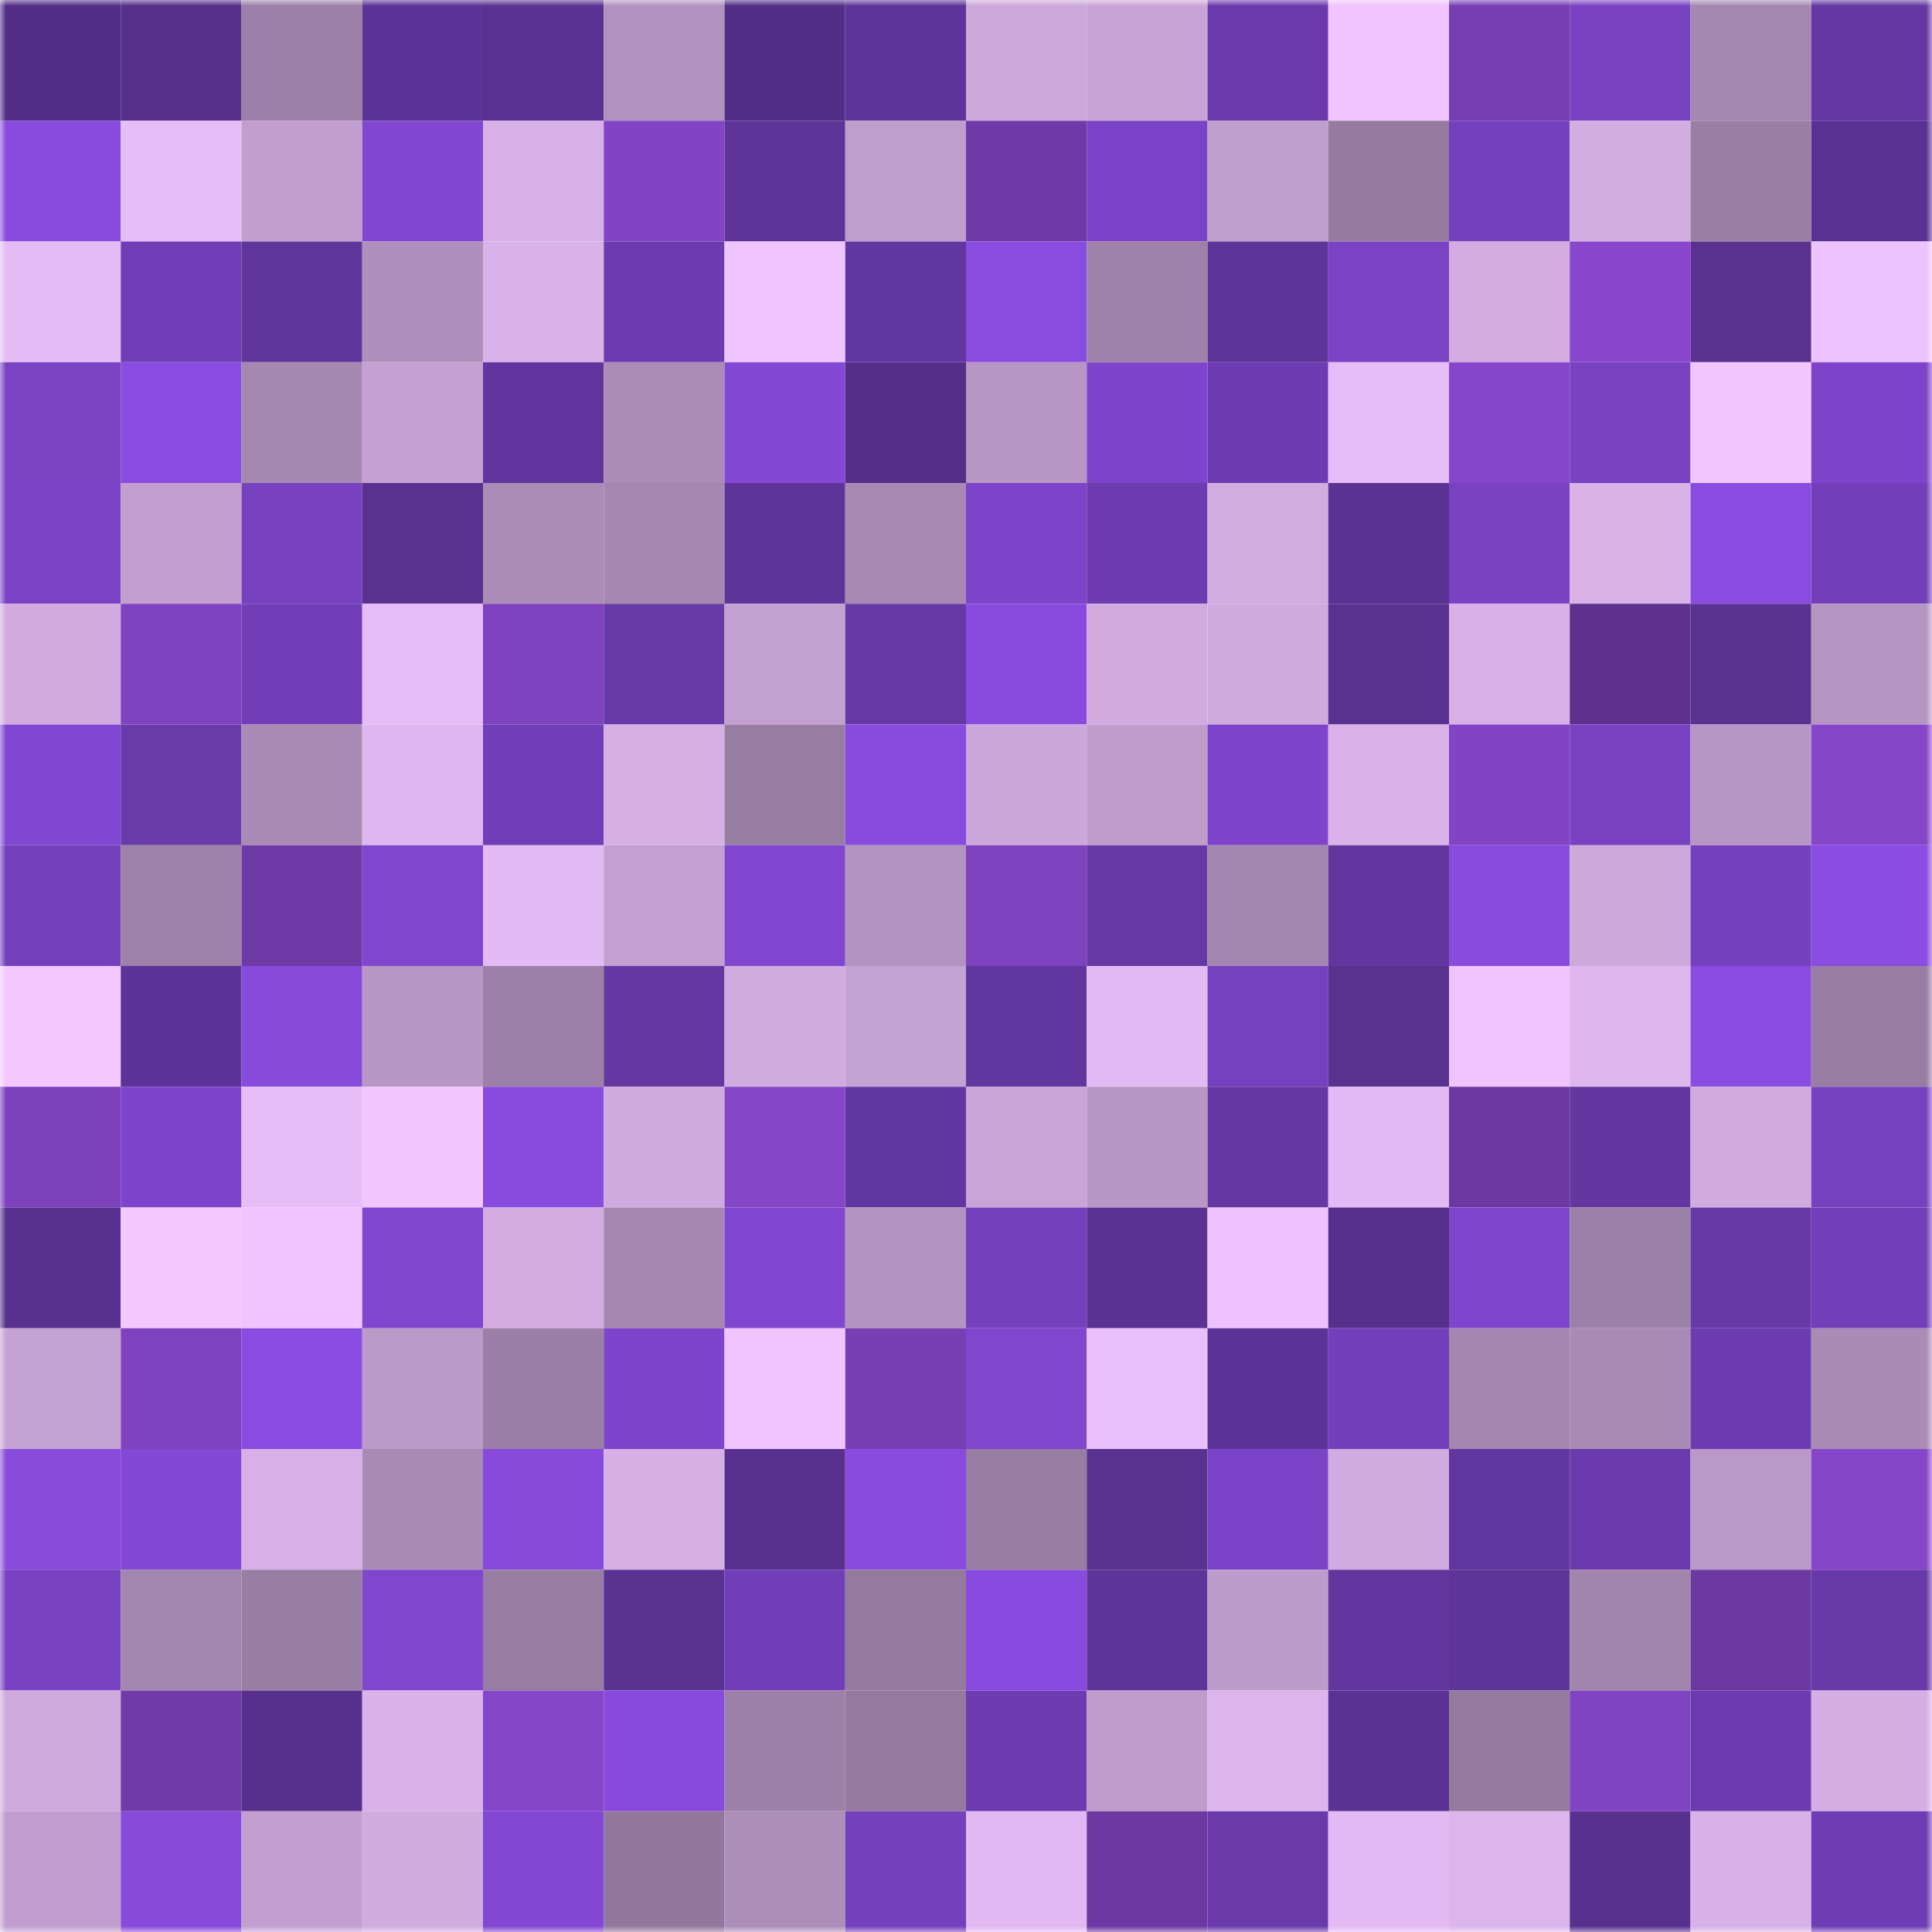<svg viewBox="0 0 160 160" fill="none" role="img" xmlns="http://www.w3.org/2000/svg" width="240" height="240" name="farcaster%2Cssick.eth"><mask id="2025857267" mask-type="alpha" maskUnits="userSpaceOnUse" x="0" y="0" width="160" height="160"><rect width="160" height="160" fill="#FFFFFF"></rect></mask><g mask="url(#2025857267)"><rect x="0" y="0" width="10" height="10" fill="#532e87"></rect><rect x="10" y="0" width="10" height="10" fill="#562f8b"></rect><rect x="20" y="0" width="10" height="10" fill="#9c80a7"></rect><rect x="30" y="0" width="10" height="10" fill="#5c3396"></rect><rect x="40" y="0" width="10" height="10" fill="#5a3192"></rect><rect x="50" y="0" width="10" height="10" fill="#b191be"></rect><rect x="60" y="0" width="10" height="10" fill="#532e87"></rect><rect x="70" y="0" width="10" height="10" fill="#5f349a"></rect><rect x="80" y="0" width="10" height="10" fill="#cca8db"></rect><rect x="90" y="0" width="10" height="10" fill="#c8a4d6"></rect><rect x="100" y="0" width="10" height="10" fill="#6a3aac"></rect><rect x="110" y="0" width="10" height="10" fill="#efc4ff"></rect><rect x="120" y="0" width="10" height="10" fill="#773eb3"></rect><rect x="130" y="0" width="10" height="10" fill="#7842c2"></rect><rect x="140" y="0" width="10" height="10" fill="#a588b1"></rect><rect x="150" y="0" width="10" height="10" fill="#6437a3"></rect><rect x="0" y="10" width="10" height="10" fill="#884bdd"></rect><rect x="10" y="10" width="10" height="10" fill="#e6bdf7"></rect><rect x="20" y="10" width="10" height="10" fill="#c19ece"></rect><rect x="30" y="10" width="10" height="10" fill="#8147d1"></rect><rect x="40" y="10" width="10" height="10" fill="#d6b0e6"></rect><rect x="50" y="10" width="10" height="10" fill="#8244c4"></rect><rect x="60" y="10" width="10" height="10" fill="#5e3498"></rect><rect x="70" y="10" width="10" height="10" fill="#bf9dcd"></rect><rect x="80" y="10" width="10" height="10" fill="#6f3aa8"></rect><rect x="90" y="10" width="10" height="10" fill="#7a43c7"></rect><rect x="100" y="10" width="10" height="10" fill="#bf9dcd"></rect><rect x="110" y="10" width="10" height="10" fill="#967ba1"></rect><rect x="120" y="10" width="10" height="10" fill="#7540be"></rect><rect x="130" y="10" width="10" height="10" fill="#d2ade2"></rect><rect x="140" y="10" width="10" height="10" fill="#9a7fa5"></rect><rect x="150" y="10" width="10" height="10" fill="#5a3192"></rect><rect x="0" y="20" width="10" height="10" fill="#e4bbf5"></rect><rect x="10" y="20" width="10" height="10" fill="#723eb8"></rect><rect x="20" y="20" width="10" height="10" fill="#60359c"></rect><rect x="30" y="20" width="10" height="10" fill="#af8fbb"></rect><rect x="40" y="20" width="10" height="10" fill="#dab3ea"></rect><rect x="50" y="20" width="10" height="10" fill="#6c3baf"></rect><rect x="60" y="20" width="10" height="10" fill="#f0c5ff"></rect><rect x="70" y="20" width="10" height="10" fill="#6236a0"></rect><rect x="80" y="20" width="10" height="10" fill="#894cdf"></rect><rect x="90" y="20" width="10" height="10" fill="#9d81a8"></rect><rect x="100" y="20" width="10" height="10" fill="#5f349a"></rect><rect x="110" y="20" width="10" height="10" fill="#7a43c6"></rect><rect x="120" y="20" width="10" height="10" fill="#d2ace1"></rect><rect x="130" y="20" width="10" height="10" fill="#8847cc"></rect><rect x="140" y="20" width="10" height="10" fill="#5a3191"></rect><rect x="150" y="20" width="10" height="10" fill="#edc3fe"></rect><rect x="0" y="30" width="10" height="10" fill="#7943c4"></rect><rect x="10" y="30" width="10" height="10" fill="#8a4ce0"></rect><rect x="20" y="30" width="10" height="10" fill="#a588b1"></rect><rect x="30" y="30" width="10" height="10" fill="#c4a1d2"></rect><rect x="40" y="30" width="10" height="10" fill="#61359d"></rect><rect x="50" y="30" width="10" height="10" fill="#ab8cb7"></rect><rect x="60" y="30" width="10" height="10" fill="#8348d4"></rect><rect x="70" y="30" width="10" height="10" fill="#552e89"></rect><rect x="80" y="30" width="10" height="10" fill="#b796c4"></rect><rect x="90" y="30" width="10" height="10" fill="#7e45cc"></rect><rect x="100" y="30" width="10" height="10" fill="#6e3cb2"></rect><rect x="110" y="30" width="10" height="10" fill="#e6bcf6"></rect><rect x="120" y="30" width="10" height="10" fill="#8646cb"></rect><rect x="130" y="30" width="10" height="10" fill="#7842c2"></rect><rect x="140" y="30" width="10" height="10" fill="#f2c7ff"></rect><rect x="150" y="30" width="10" height="10" fill="#7d44ca"></rect><rect x="0" y="40" width="10" height="10" fill="#7a43c6"></rect><rect x="10" y="40" width="10" height="10" fill="#c29fd0"></rect><rect x="20" y="40" width="10" height="10" fill="#7741c0"></rect><rect x="30" y="40" width="10" height="10" fill="#593190"></rect><rect x="40" y="40" width="10" height="10" fill="#aa8cb7"></rect><rect x="50" y="40" width="10" height="10" fill="#a587b0"></rect><rect x="60" y="40" width="10" height="10" fill="#5e3499"></rect><rect x="70" y="40" width="10" height="10" fill="#a789b3"></rect><rect x="80" y="40" width="10" height="10" fill="#7c44c9"></rect><rect x="90" y="40" width="10" height="10" fill="#6c3cb0"></rect><rect x="100" y="40" width="10" height="10" fill="#d1ace0"></rect><rect x="110" y="40" width="10" height="10" fill="#5b3293"></rect><rect x="120" y="40" width="10" height="10" fill="#7842c2"></rect><rect x="130" y="40" width="10" height="10" fill="#d9b2e8"></rect><rect x="140" y="40" width="10" height="10" fill="#8a4ce0"></rect><rect x="150" y="40" width="10" height="10" fill="#723fb9"></rect><rect x="0" y="50" width="10" height="10" fill="#d1abe0"></rect><rect x="10" y="50" width="10" height="10" fill="#7f43bf"></rect><rect x="20" y="50" width="10" height="10" fill="#703eb6"></rect><rect x="30" y="50" width="10" height="10" fill="#e6bcf6"></rect><rect x="40" y="50" width="10" height="10" fill="#7f42bf"></rect><rect x="50" y="50" width="10" height="10" fill="#6839a9"></rect><rect x="60" y="50" width="10" height="10" fill="#c2a0d0"></rect><rect x="70" y="50" width="10" height="10" fill="#6638a5"></rect><rect x="80" y="50" width="10" height="10" fill="#894bde"></rect><rect x="90" y="50" width="10" height="10" fill="#d1abe0"></rect><rect x="100" y="50" width="10" height="10" fill="#cfaadd"></rect><rect x="110" y="50" width="10" height="10" fill="#593190"></rect><rect x="120" y="50" width="10" height="10" fill="#d7b0e7"></rect><rect x="130" y="50" width="10" height="10" fill="#5d318d"></rect><rect x="140" y="50" width="10" height="10" fill="#5a3292"></rect><rect x="150" y="50" width="10" height="10" fill="#b695c3"></rect><rect x="0" y="60" width="10" height="10" fill="#8047d0"></rect><rect x="10" y="60" width="10" height="10" fill="#693aaa"></rect><rect x="20" y="60" width="10" height="10" fill="#a98bb5"></rect><rect x="30" y="60" width="10" height="10" fill="#dfb7f0"></rect><rect x="40" y="60" width="10" height="10" fill="#703eb6"></rect><rect x="50" y="60" width="10" height="10" fill="#d6afe5"></rect><rect x="60" y="60" width="10" height="10" fill="#987da3"></rect><rect x="70" y="60" width="10" height="10" fill="#894bde"></rect><rect x="80" y="60" width="10" height="10" fill="#cca7db"></rect><rect x="90" y="60" width="10" height="10" fill="#bf9ccc"></rect><rect x="100" y="60" width="10" height="10" fill="#7e45cc"></rect><rect x="110" y="60" width="10" height="10" fill="#d9b2e9"></rect><rect x="120" y="60" width="10" height="10" fill="#8244c5"></rect><rect x="130" y="60" width="10" height="10" fill="#7842c2"></rect><rect x="140" y="60" width="10" height="10" fill="#b796c5"></rect><rect x="150" y="60" width="10" height="10" fill="#8546c9"></rect><rect x="0" y="70" width="10" height="10" fill="#7440bc"></rect><rect x="10" y="70" width="10" height="10" fill="#9d81a8"></rect><rect x="20" y="70" width="10" height="10" fill="#6e3aa6"></rect><rect x="30" y="70" width="10" height="10" fill="#7f46ce"></rect><rect x="40" y="70" width="10" height="10" fill="#e3bbf4"></rect><rect x="50" y="70" width="10" height="10" fill="#c3a0d1"></rect><rect x="60" y="70" width="10" height="10" fill="#8046cf"></rect><rect x="70" y="70" width="10" height="10" fill="#b393c0"></rect><rect x="80" y="70" width="10" height="10" fill="#7e42be"></rect><rect x="90" y="70" width="10" height="10" fill="#6638a5"></rect><rect x="100" y="70" width="10" height="10" fill="#a487b0"></rect><rect x="110" y="70" width="10" height="10" fill="#62369e"></rect><rect x="120" y="70" width="10" height="10" fill="#894bde"></rect><rect x="130" y="70" width="10" height="10" fill="#cca8db"></rect><rect x="140" y="70" width="10" height="10" fill="#7540be"></rect><rect x="150" y="70" width="10" height="10" fill="#8b4ce1"></rect><rect x="0" y="80" width="10" height="10" fill="#f3c7ff"></rect><rect x="10" y="80" width="10" height="10" fill="#5d3397"></rect><rect x="20" y="80" width="10" height="10" fill="#874adb"></rect><rect x="30" y="80" width="10" height="10" fill="#b897c5"></rect><rect x="40" y="80" width="10" height="10" fill="#9c80a7"></rect><rect x="50" y="80" width="10" height="10" fill="#6537a3"></rect><rect x="60" y="80" width="10" height="10" fill="#d0abdf"></rect><rect x="70" y="80" width="10" height="10" fill="#c5a2d4"></rect><rect x="80" y="80" width="10" height="10" fill="#62369f"></rect><rect x="90" y="80" width="10" height="10" fill="#e3bbf4"></rect><rect x="100" y="80" width="10" height="10" fill="#7641bf"></rect><rect x="110" y="80" width="10" height="10" fill="#593190"></rect><rect x="120" y="80" width="10" height="10" fill="#efc4ff"></rect><rect x="130" y="80" width="10" height="10" fill="#dfb7ef"></rect><rect x="140" y="80" width="10" height="10" fill="#8a4ce0"></rect><rect x="150" y="80" width="10" height="10" fill="#987ca2"></rect><rect x="0" y="90" width="10" height="10" fill="#7d41bc"></rect><rect x="10" y="90" width="10" height="10" fill="#7e45cc"></rect><rect x="20" y="90" width="10" height="10" fill="#e6bdf7"></rect><rect x="30" y="90" width="10" height="10" fill="#f2c6ff"></rect><rect x="40" y="90" width="10" height="10" fill="#894bde"></rect><rect x="50" y="90" width="10" height="10" fill="#cfaade"></rect><rect x="60" y="90" width="10" height="10" fill="#8546c8"></rect><rect x="70" y="90" width="10" height="10" fill="#6236a0"></rect><rect x="80" y="90" width="10" height="10" fill="#c9a5d7"></rect><rect x="90" y="90" width="10" height="10" fill="#b897c6"></rect><rect x="100" y="90" width="10" height="10" fill="#6437a2"></rect><rect x="110" y="90" width="10" height="10" fill="#e3baf3"></rect><rect x="120" y="90" width="10" height="10" fill="#6c39a3"></rect><rect x="130" y="90" width="10" height="10" fill="#6336a0"></rect><rect x="140" y="90" width="10" height="10" fill="#d1abe0"></rect><rect x="150" y="90" width="10" height="10" fill="#7641bf"></rect><rect x="0" y="100" width="10" height="10" fill="#58308e"></rect><rect x="10" y="100" width="10" height="10" fill="#f3c7ff"></rect><rect x="20" y="100" width="10" height="10" fill="#efc4ff"></rect><rect x="30" y="100" width="10" height="10" fill="#7f46ce"></rect><rect x="40" y="100" width="10" height="10" fill="#d2ace1"></rect><rect x="50" y="100" width="10" height="10" fill="#a587b0"></rect><rect x="60" y="100" width="10" height="10" fill="#8046cf"></rect><rect x="70" y="100" width="10" height="10" fill="#b393c0"></rect><rect x="80" y="100" width="10" height="10" fill="#7440bc"></rect><rect x="90" y="100" width="10" height="10" fill="#5b3294"></rect><rect x="100" y="100" width="10" height="10" fill="#edc2fe"></rect><rect x="110" y="100" width="10" height="10" fill="#552f8b"></rect><rect x="120" y="100" width="10" height="10" fill="#7e45cd"></rect><rect x="130" y="100" width="10" height="10" fill="#9b80a7"></rect><rect x="140" y="100" width="10" height="10" fill="#6739a7"></rect><rect x="150" y="100" width="10" height="10" fill="#723fb9"></rect><rect x="0" y="110" width="10" height="10" fill="#c5a2d4"></rect><rect x="10" y="110" width="10" height="10" fill="#7f43bf"></rect><rect x="20" y="110" width="10" height="10" fill="#8a4ce0"></rect><rect x="30" y="110" width="10" height="10" fill="#bb99c8"></rect><rect x="40" y="110" width="10" height="10" fill="#9b7fa6"></rect><rect x="50" y="110" width="10" height="10" fill="#7d45cb"></rect><rect x="60" y="110" width="10" height="10" fill="#f0c5ff"></rect><rect x="70" y="110" width="10" height="10" fill="#783fb5"></rect><rect x="80" y="110" width="10" height="10" fill="#7f46ce"></rect><rect x="90" y="110" width="10" height="10" fill="#e9c0fa"></rect><rect x="100" y="110" width="10" height="10" fill="#5d3397"></rect><rect x="110" y="110" width="10" height="10" fill="#733fbb"></rect><rect x="120" y="110" width="10" height="10" fill="#a486b0"></rect><rect x="130" y="110" width="10" height="10" fill="#a88ab4"></rect><rect x="140" y="110" width="10" height="10" fill="#6c3baf"></rect><rect x="150" y="110" width="10" height="10" fill="#aa8bb6"></rect><rect x="0" y="120" width="10" height="10" fill="#884bdc"></rect><rect x="10" y="120" width="10" height="10" fill="#8348d5"></rect><rect x="20" y="120" width="10" height="10" fill="#d6b0e6"></rect><rect x="30" y="120" width="10" height="10" fill="#a88ab5"></rect><rect x="40" y="120" width="10" height="10" fill="#874ada"></rect><rect x="50" y="120" width="10" height="10" fill="#d6afe5"></rect><rect x="60" y="120" width="10" height="10" fill="#58308f"></rect><rect x="70" y="120" width="10" height="10" fill="#894bde"></rect><rect x="80" y="120" width="10" height="10" fill="#987da3"></rect><rect x="90" y="120" width="10" height="10" fill="#593191"></rect><rect x="100" y="120" width="10" height="10" fill="#7b44c8"></rect><rect x="110" y="120" width="10" height="10" fill="#d0abdf"></rect><rect x="120" y="120" width="10" height="10" fill="#62369f"></rect><rect x="130" y="120" width="10" height="10" fill="#6a3aac"></rect><rect x="140" y="120" width="10" height="10" fill="#ba99c8"></rect><rect x="150" y="120" width="10" height="10" fill="#8546c9"></rect><rect x="0" y="130" width="10" height="10" fill="#7842c3"></rect><rect x="10" y="130" width="10" height="10" fill="#a386af"></rect><rect x="20" y="130" width="10" height="10" fill="#997ea4"></rect><rect x="30" y="130" width="10" height="10" fill="#7f46ce"></rect><rect x="40" y="130" width="10" height="10" fill="#987da3"></rect><rect x="50" y="130" width="10" height="10" fill="#5a3292"></rect><rect x="60" y="130" width="10" height="10" fill="#713eb8"></rect><rect x="70" y="130" width="10" height="10" fill="#957a9f"></rect><rect x="80" y="130" width="10" height="10" fill="#894bdf"></rect><rect x="90" y="130" width="10" height="10" fill="#5f3499"></rect><rect x="100" y="130" width="10" height="10" fill="#bd9bcb"></rect><rect x="110" y="130" width="10" height="10" fill="#62369e"></rect><rect x="120" y="130" width="10" height="10" fill="#5e3499"></rect><rect x="130" y="130" width="10" height="10" fill="#a285ad"></rect><rect x="140" y="130" width="10" height="10" fill="#6c39a3"></rect><rect x="150" y="130" width="10" height="10" fill="#6839a8"></rect><rect x="0" y="140" width="10" height="10" fill="#cea9dc"></rect><rect x="10" y="140" width="10" height="10" fill="#703ba8"></rect><rect x="20" y="140" width="10" height="10" fill="#57308d"></rect><rect x="30" y="140" width="10" height="10" fill="#d9b2e9"></rect><rect x="40" y="140" width="10" height="10" fill="#8546c9"></rect><rect x="50" y="140" width="10" height="10" fill="#874adc"></rect><rect x="60" y="140" width="10" height="10" fill="#9d80a8"></rect><rect x="70" y="140" width="10" height="10" fill="#957a9f"></rect><rect x="80" y="140" width="10" height="10" fill="#6e3cb2"></rect><rect x="90" y="140" width="10" height="10" fill="#bf9ccc"></rect><rect x="100" y="140" width="10" height="10" fill="#ddb5ed"></rect><rect x="110" y="140" width="10" height="10" fill="#5b3293"></rect><rect x="120" y="140" width="10" height="10" fill="#947a9f"></rect><rect x="130" y="140" width="10" height="10" fill="#8043c1"></rect><rect x="140" y="140" width="10" height="10" fill="#6c3baf"></rect><rect x="150" y="140" width="10" height="10" fill="#d5afe4"></rect><rect x="0" y="150" width="10" height="10" fill="#c09dce"></rect><rect x="10" y="150" width="10" height="10" fill="#874ada"></rect><rect x="20" y="150" width="10" height="10" fill="#c29fd0"></rect><rect x="30" y="150" width="10" height="10" fill="#d0abdf"></rect><rect x="40" y="150" width="10" height="10" fill="#8247d3"></rect><rect x="50" y="150" width="10" height="10" fill="#92789d"></rect><rect x="60" y="150" width="10" height="10" fill="#ad8eb9"></rect><rect x="70" y="150" width="10" height="10" fill="#7440bc"></rect><rect x="80" y="150" width="10" height="10" fill="#e1b8f1"></rect><rect x="90" y="150" width="10" height="10" fill="#6c39a3"></rect><rect x="100" y="150" width="10" height="10" fill="#6a3aab"></rect><rect x="110" y="150" width="10" height="10" fill="#e3baf3"></rect><rect x="120" y="150" width="10" height="10" fill="#dcb5ec"></rect><rect x="130" y="150" width="10" height="10" fill="#58318f"></rect><rect x="140" y="150" width="10" height="10" fill="#d7b1e7"></rect><rect x="150" y="150" width="10" height="10" fill="#6f3db3"></rect></g></svg>